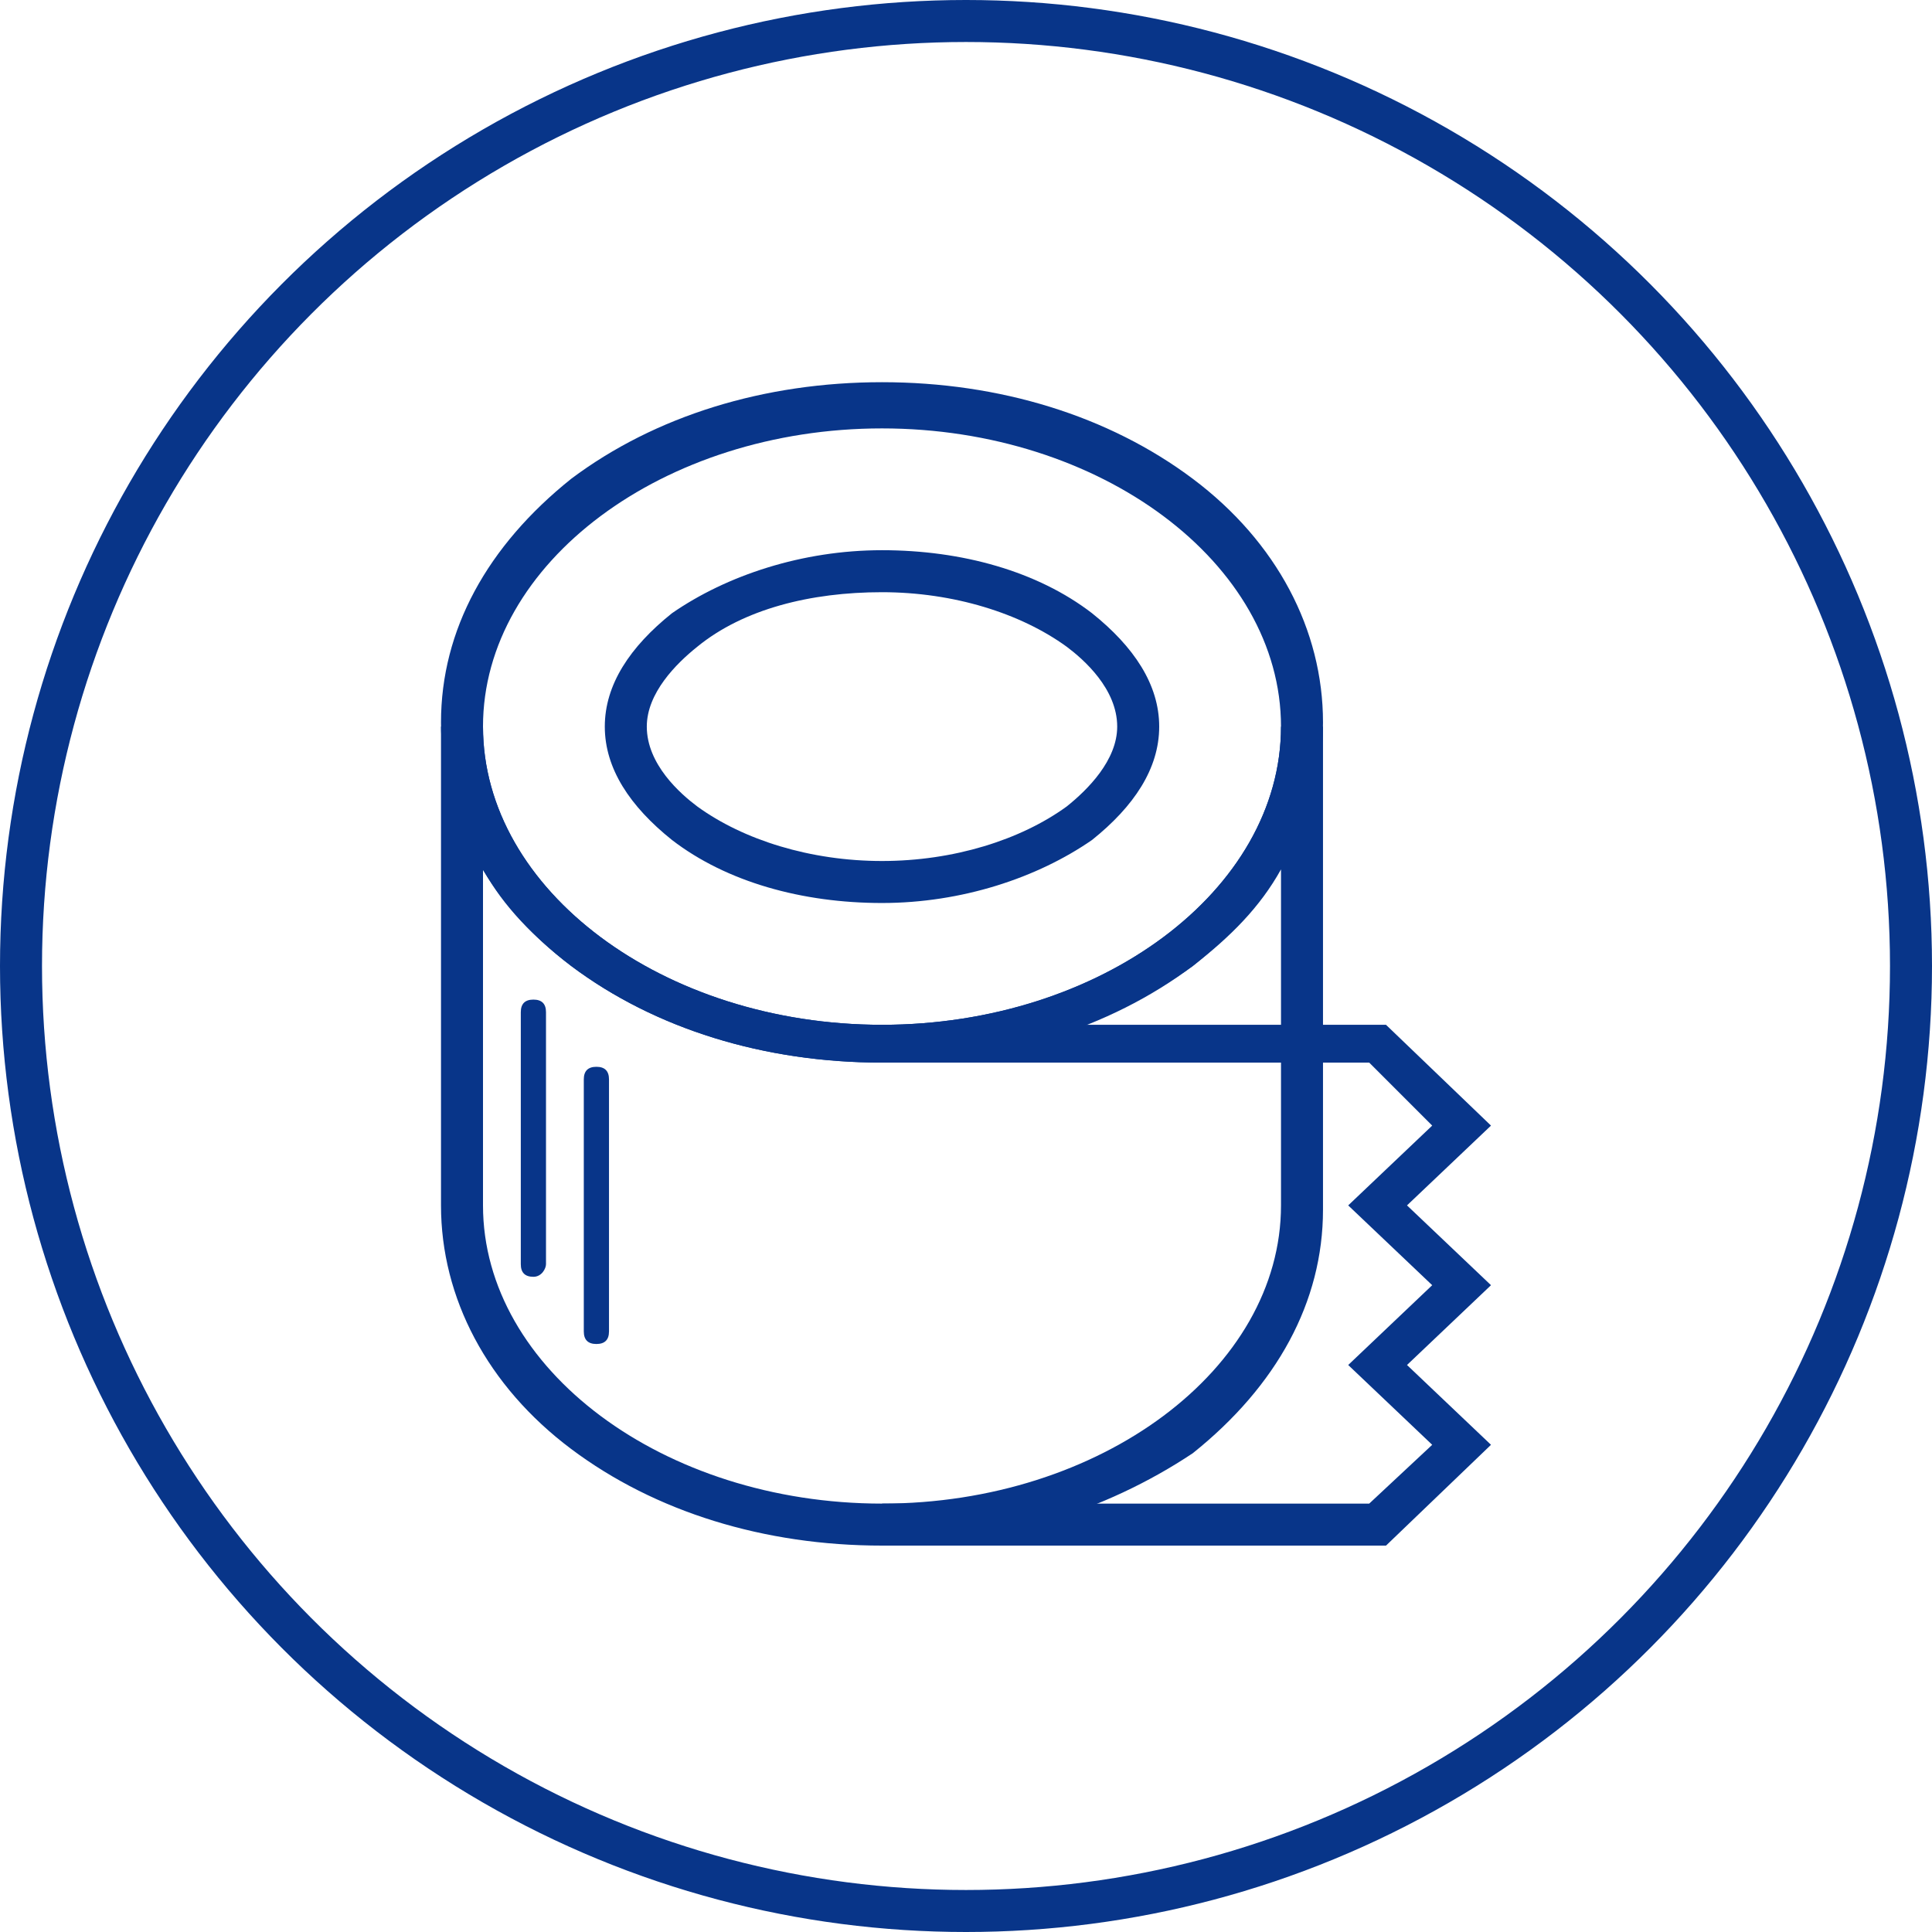 <?xml version="1.0" encoding="utf-8"?>
<!-- Generator: Adobe Illustrator 22.1.0, SVG Export Plug-In . SVG Version: 6.00 Build 0)  -->
<svg version="1.1" id="Layer_1" xmlns="http://www.w3.org/2000/svg" xmlns:xlink="http://www.w3.org/1999/xlink" x="0px" y="0px"
	viewBox="0 0 46 46" style="enable-background:new 0 0 46 46;" xml:space="preserve">
	<style type="text/css">
		.st0{fill:none;stroke:#083589;stroke-miterlimit:10;}
		.st1{fill:#083589;}
		.st2{fill:#BFBFBF;}
	</style>
	<circle class="st0" cx="23" cy="23" r="22.5"/>
	<g>
		<g>
			<g>
				<path class="st1" d="M21,36.8c-2.8,0-5.4-0.8-7.4-2.3c-2-1.5-3.1-3.6-3.1-5.8V17.3h1c0,3.9,4.3,7.1,9.5,7.1s9.5-3.2,9.5-7.1h1
					v11.5c0,2.2-1.1,4.2-3.1,5.8C26.3,36,23.7,36.8,21,36.8z M11.5,20.7v8c0,3.9,4.3,7.1,9.5,7.1s9.5-3.2,9.5-7.1v-8
					c-0.5,0.9-1.2,1.6-2.1,2.3c-2,1.5-4.6,2.3-7.4,2.3s-5.4-0.8-7.4-2.3C12.7,22.3,12,21.6,11.5,20.7z"/>
				</g>
				<g>
					<path class="st1" d="M21,25.3c-2.8,0-5.4-0.8-7.4-2.3c-2-1.5-3.1-3.6-3.1-5.8s1.1-4.2,3.1-5.8c2-1.5,4.6-2.3,7.4-2.3
						s5.4,0.8,7.4,2.3c2,1.5,3.1,3.6,3.1,5.8s-1.1,4.2-3.1,5.8C26.3,24.5,23.7,25.3,21,25.3z M21,10.2c-5.2,0-9.5,3.2-9.5,7.1
						s4.3,7.1,9.5,7.1s9.5-3.2,9.5-7.1S26.2,10.2,21,10.2z"/>
					</g>
					<g>
						<path class="st1" d="M21,14.1c1.7,0,3.3,0.5,4.4,1.3c0.4,0.3,1.2,1,1.2,1.9c0,0.8-0.7,1.5-1.2,1.9c-1.1,0.8-2.7,1.3-4.4,1.3
							c-1.7,0-3.3-0.5-4.4-1.3c-0.4-0.3-1.2-1-1.2-1.9c0-0.8,0.7-1.5,1.2-1.9C17.7,14.5,19.3,14.1,21,14.1 M21,13.1
							c-1.9,0-3.7,0.6-5,1.5c-1,0.8-1.6,1.7-1.6,2.7s0.6,1.9,1.6,2.7c1.3,1,3.1,1.5,5,1.5c1.9,0,3.7-0.6,5-1.5c1-0.8,1.6-1.7,1.6-2.7
							S27,15.4,26,14.6C24.7,13.6,22.9,13.1,21,13.1L21,13.1z"/>
						</g>
						<g>
							<g>
								<polygon class="st1" points="33,36.8 31.5,36.8 21,36.8 21,35.8 31.5,35.8 32.6,35.8 34.1,34.4 32.1,32.5 34.1,30.6 32.1,28.7 
									34.1,26.8 32.6,25.3 31.5,25.3 21,25.3 21,24.4 31.5,24.4 33,24.4 35.5,26.8 33.5,28.7 35.5,30.6 33.5,32.5 35.5,34.4 				"/>
								</g>
							</g>
							<g>
								<path class="st2" d="M32.8,30.6"/>
							</g>
						</g>
						<g>
							<path class="st1" d="M14.2,32c-0.2,0-0.3-0.1-0.3-0.3v-6c0-0.2,0.1-0.3,0.3-0.3c0.2,0,0.3,0.1,0.3,0.3v6
								C14.5,31.9,14.4,32,14.2,32z"/>
							</g>
							<g>
								<path class="st1" d="M12.7,30.4c-0.2,0-0.3-0.1-0.3-0.3v-6c0-0.2,0.1-0.3,0.3-0.3c0.2,0,0.3,0.1,0.3,0.3v6
									C13,30.2,12.9,30.4,12.7,30.4z"/>
								</g>
							</g>
						</svg>
